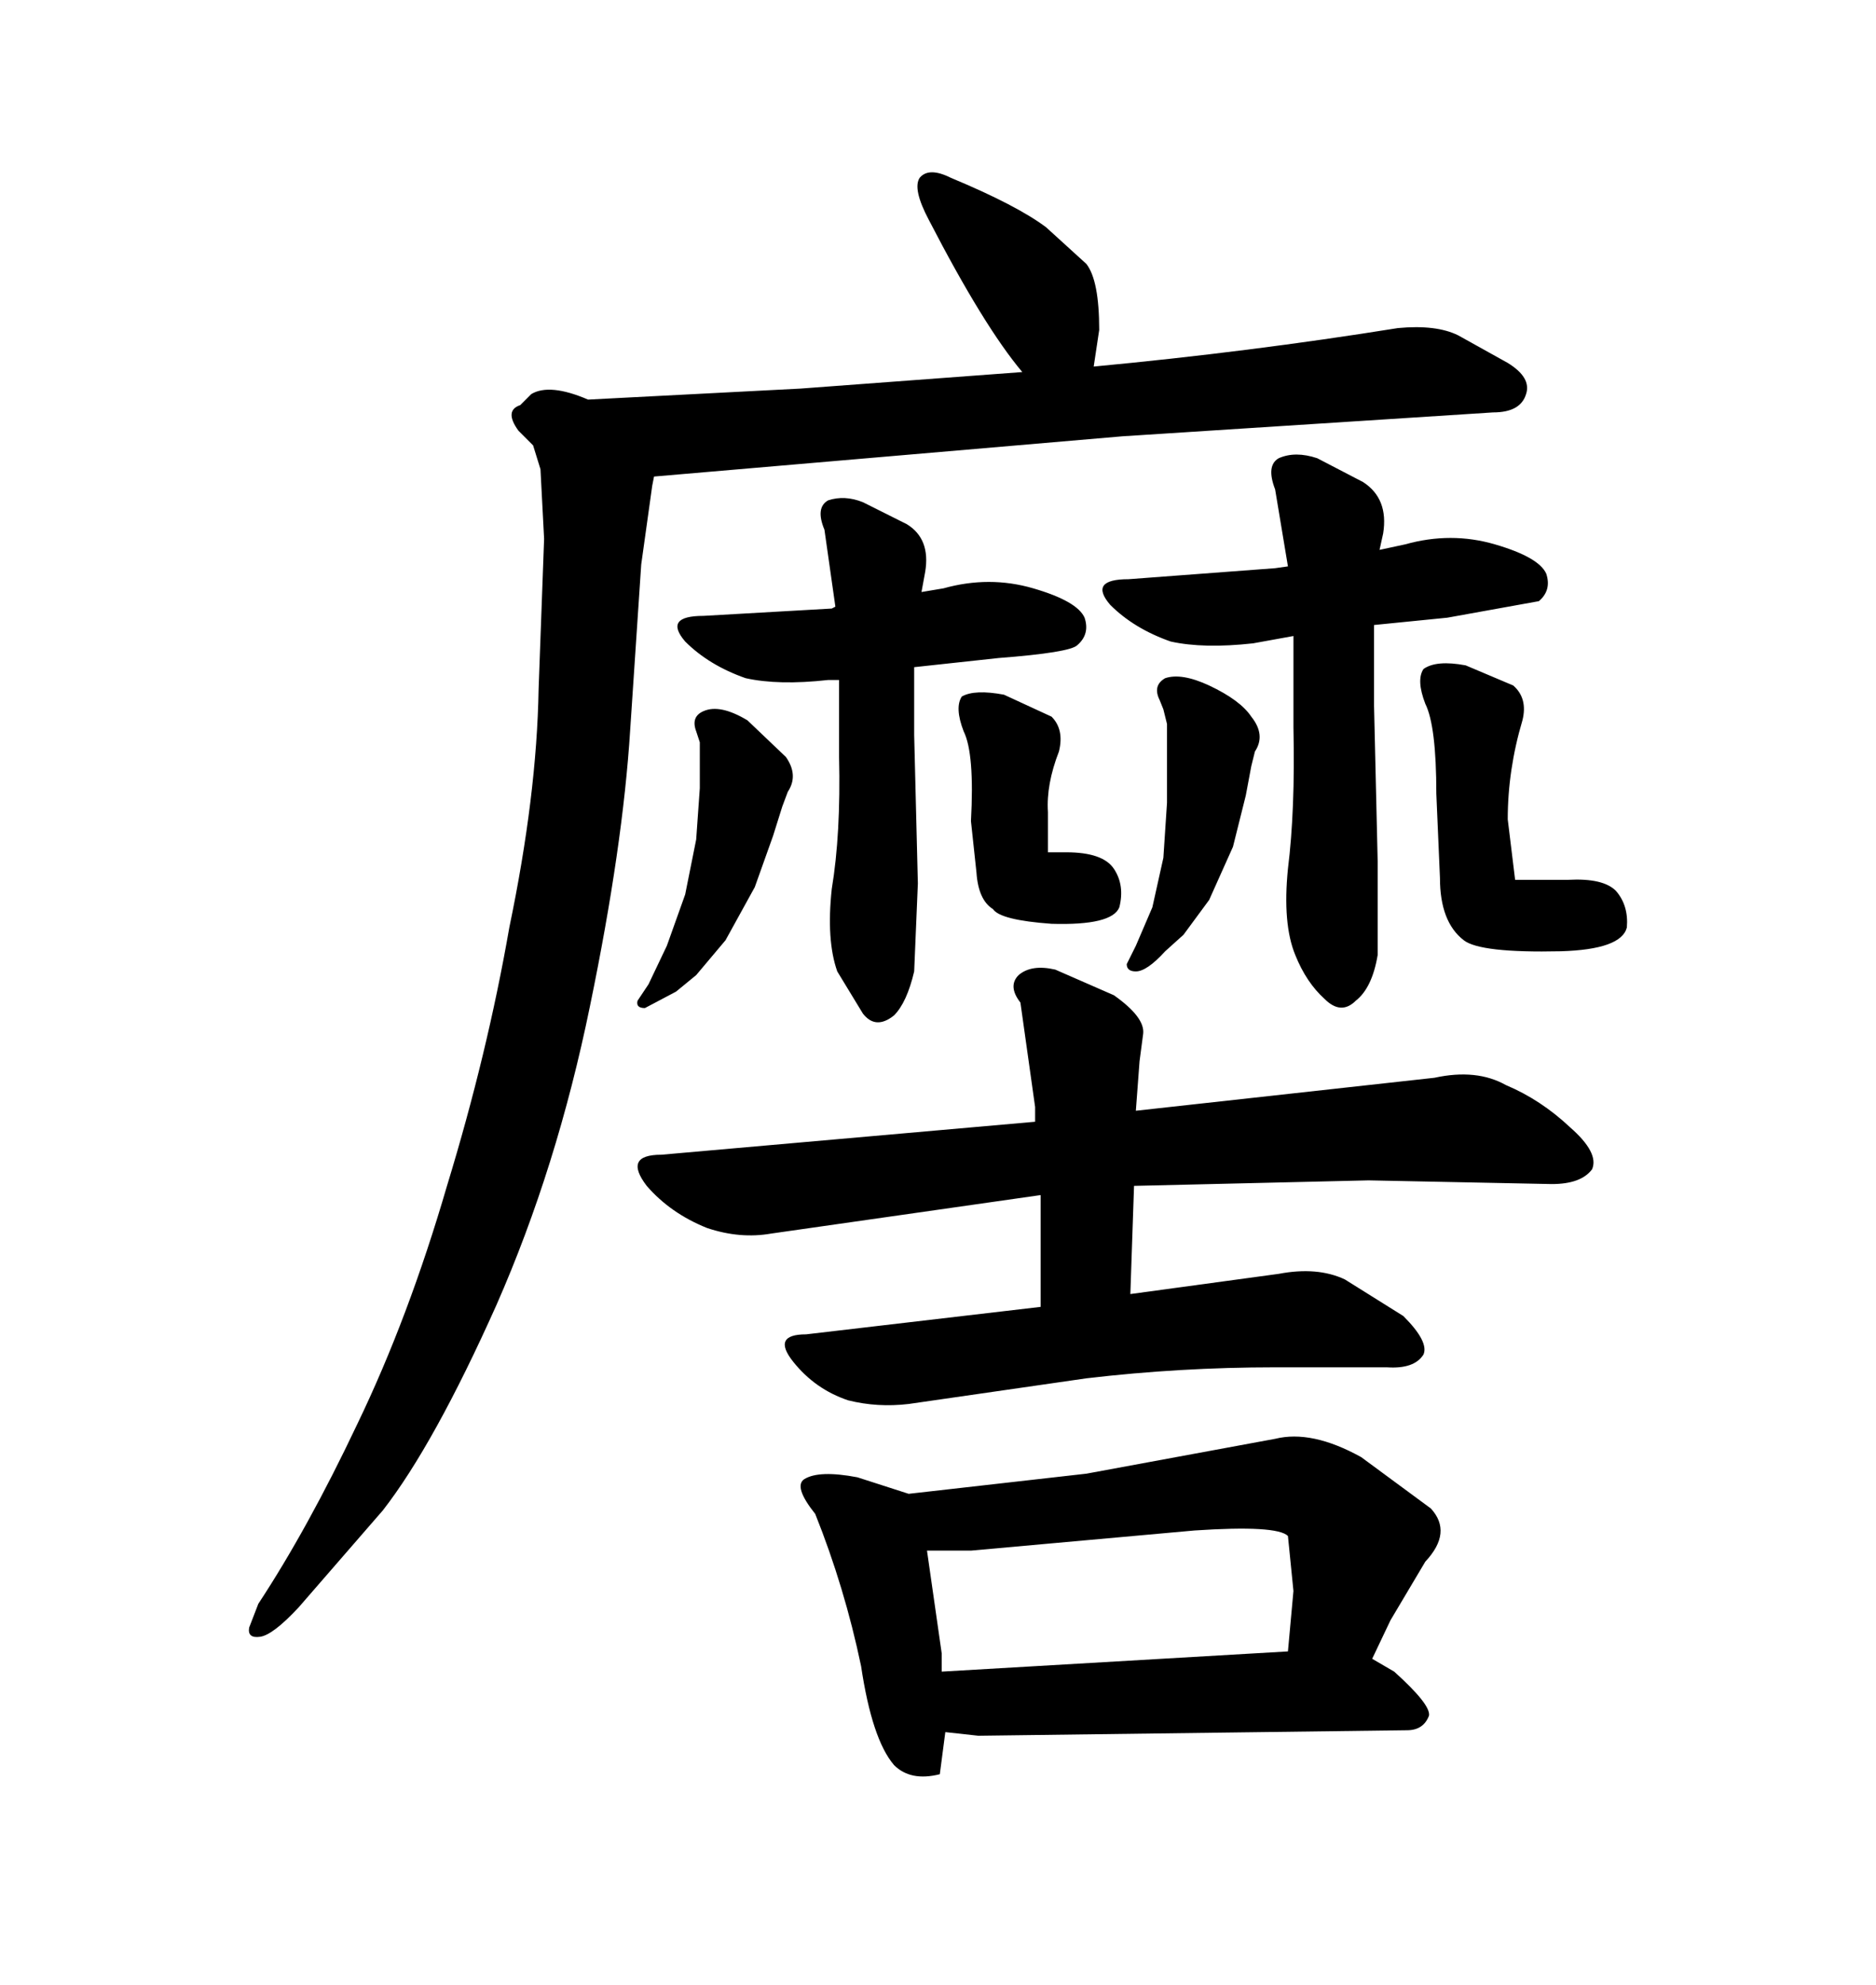 <svg xmlns="http://www.w3.org/2000/svg" xmlns:xlink="http://www.w3.org/1999/xlink" width="300" height="317.285"><path d="M133.59 96.97L133.01 97.27L112.50 98.44Q106.05 98.44 109.57 102.54L109.57 102.54Q113.38 106.35 119.24 108.40L119.24 108.40Q124.51 109.57 132.42 108.69L132.42 108.69L134.18 108.69L134.18 121.00Q134.47 133.30 133.01 142.09L133.01 142.09Q132.13 150.29 133.89 155.27L133.89 155.27L137.99 162.01Q140.04 164.65 142.97 162.30L142.97 162.30Q145.02 160.25 146.19 155.27L146.19 155.27L146.78 141.21L146.19 117.48L146.19 106.64L159.67 105.18Q171.09 104.30 172.27 103.13L172.27 103.13Q174.32 101.37 173.44 98.73L173.44 98.73Q172.27 96.09 165.23 94.04L165.23 94.04Q158.20 91.99 150.88 94.04L150.88 94.04L147.36 94.63L147.95 91.41Q148.83 86.13 145.02 83.79L145.02 83.79L137.99 80.27Q135.06 79.10 132.42 79.98L132.42 79.98Q130.37 81.15 131.84 84.67L131.84 84.67L133.59 96.97ZM111.33 116.89L111.33 116.89L111.91 118.65L111.91 125.98L111.33 134.18L109.57 142.97L106.64 151.17L103.71 157.32L101.95 159.96Q101.66 161.13 103.13 161.13L103.13 161.13L108.11 158.50L111.33 155.86L116.02 150.29L120.70 141.80L123.63 133.59L125.10 128.91L125.98 126.56Q127.73 123.93 125.68 121.00L125.68 121.00L119.53 115.14Q115.14 112.50 112.50 113.67L112.50 113.67Q110.45 114.55 111.33 116.89ZM154.10 116.89L154.10 116.89Q155.86 120.41 155.27 131.25L155.27 131.25L156.15 139.45Q156.45 143.85 158.79 145.31L158.79 145.31Q159.96 147.07 168.16 147.66L168.16 147.66Q177.83 147.95 179.00 145.02L179.00 145.02Q179.88 141.50 178.13 138.87Q176.37 136.23 170.51 136.23L170.51 136.23L167.58 136.23L167.58 129.79Q167.29 125.39 169.34 120.12L169.34 120.12Q170.21 116.60 168.16 114.55L168.16 114.55L160.55 111.04Q155.86 110.16 153.81 111.33L153.81 111.33Q152.64 113.09 154.10 116.89ZM205.96 90.53L203.91 90.82L180.47 92.58Q174.02 92.58 177.54 96.68L177.54 96.68Q181.35 100.49 187.21 102.54L187.21 102.54Q192.48 103.71 200.39 102.83L200.39 102.83L206.84 101.66L206.84 116.31Q207.13 129.49 205.96 138.87L205.96 138.87Q205.08 147.66 207.13 152.64L207.13 152.64Q208.89 157.03 211.82 159.67L211.82 159.67Q214.45 162.30 216.80 159.96L216.80 159.96Q219.43 157.91 220.31 152.64L220.31 152.64L220.31 137.70L219.73 112.79L219.73 99.90L231.45 98.73L246.09 96.09Q248.14 94.34 247.27 91.70L247.27 91.70Q246.09 89.06 239.06 87.01L239.06 87.01Q232.03 84.96 224.71 87.01L224.71 87.01L220.61 87.89L221.19 85.25Q222.07 79.69 217.97 77.05L217.97 77.05L210.64 73.24Q207.13 72.07 204.49 73.24L204.49 73.24Q202.44 74.41 203.91 78.22L203.91 78.22L205.96 90.53ZM185.45 111.91L185.45 111.91L186.04 113.38L186.62 115.72L186.62 128.32L186.04 137.11L184.28 145.02L181.64 151.17L180.18 154.10Q180.18 155.27 181.64 155.27L181.64 155.27Q183.40 155.27 186.33 152.05L186.33 152.05L189.26 149.41L193.36 143.85L197.17 135.35L199.22 127.15L200.10 122.46L200.68 120.12Q202.44 117.48 200.10 114.55L200.10 114.55Q198.34 111.91 193.36 109.57L193.36 109.57Q188.96 107.52 186.33 108.40L186.33 108.40Q184.28 109.57 185.45 111.91ZM242.29 140.63L241.11 130.96Q241.11 123.05 243.46 115.14L243.46 115.14Q244.34 111.62 241.99 109.57L241.99 109.57L234.38 106.35Q229.69 105.47 227.64 106.93L227.64 106.93Q226.46 108.69 227.93 112.50L227.93 112.50Q229.69 116.02 229.69 126.86L229.69 126.86L230.27 140.33Q230.27 147.36 234.08 150.29L234.08 150.29Q236.72 152.34 249.61 152.05L249.61 152.05Q259.28 151.76 260.16 148.24L260.16 148.24Q260.45 144.73 258.40 142.38L258.40 142.38Q256.35 140.33 250.78 140.63L250.78 140.63L242.29 140.63ZM104.30 77.64L104.59 76.17L179.59 69.73L238.77 65.92Q243.16 65.92 244.04 62.99L244.04 62.99Q244.92 60.35 241.11 58.01L241.11 58.01L233.20 53.61Q229.69 51.86 223.54 52.44L223.54 52.44Q199.80 56.25 174.90 58.59L174.90 58.59L175.78 52.73Q175.78 44.82 173.73 42.19L173.73 42.19L167.29 36.33Q162.60 32.81 152.05 28.42L152.05 28.42Q148.54 26.66 147.07 28.42L147.07 28.42Q145.90 30.18 148.54 35.16L148.54 35.16Q157.32 52.15 163.48 59.47L163.48 59.47L128.03 62.11L94.04 63.87Q87.89 61.23 84.96 62.99L84.96 62.99L83.20 64.75Q80.57 65.63 82.91 68.85L82.91 68.85L85.25 71.19L86.43 75L87.01 86.13L86.13 110.16Q85.84 127.15 81.45 148.24L81.45 148.24Q77.93 168.46 71.48 189.55L71.48 189.55Q65.33 210.64 57.13 227.64L57.13 227.64Q49.22 244.34 41.31 256.35L41.31 256.35L39.84 260.16Q39.55 261.91 41.60 261.62L41.60 261.62Q43.65 261.33 47.75 256.93L47.75 256.93L61.23 241.41Q69.43 230.86 79.39 208.59L79.39 208.59Q89.06 186.62 94.34 160.84L94.34 160.84Q99.61 135.35 100.78 116.60L100.78 116.60L102.54 90.23L104.30 77.64ZM165.53 176.95L165.53 179.30L105.76 184.57Q99.61 184.57 103.42 189.55L103.42 189.55Q107.23 193.95 113.09 196.29L113.09 196.29Q118.36 198.05 123.34 197.17L123.34 197.17L166.41 191.02L166.41 208.89L128.91 213.28Q123.34 213.28 126.86 217.68L126.86 217.68Q130.37 222.07 135.64 223.83L135.64 223.83Q140.33 225 145.31 224.41L145.31 224.41L173.73 220.31Q188.67 218.55 203.91 218.55L203.91 218.55L221.78 218.55Q226.17 218.85 227.64 216.50L227.64 216.50Q228.52 214.45 224.41 210.35L224.41 210.35L215.04 204.49Q210.64 202.44 204.49 203.61L204.49 203.61L180.76 206.84L181.35 189.55L218.85 188.67L248.14 189.26Q252.83 189.26 254.59 186.91L254.59 186.91Q255.76 184.28 251.07 180.18L251.07 180.18Q246.39 175.78 240.82 173.44L240.82 173.44Q236.13 170.80 229.39 172.27L229.39 172.27L181.64 177.54L182.23 169.63L182.81 165.23Q183.11 162.60 178.13 159.08L178.13 159.08L168.75 154.98Q164.94 154.10 162.89 155.86L162.89 155.86Q161.13 157.62 163.18 160.25L163.18 160.25L165.53 176.95ZM203.91 229.98L203.91 229.98L173.73 235.55L145.31 238.77L137.11 236.13Q130.96 234.96 128.61 236.43L128.61 236.43Q126.86 237.60 130.37 241.99L130.37 241.99Q135.06 253.71 137.70 266.31L137.70 266.31Q139.45 278.03 142.97 282.13L142.97 282.13Q145.61 284.77 150.29 283.59L150.29 283.59L151.17 276.86L156.45 277.44L225 276.56Q227.64 276.56 228.52 274.22L228.52 274.22Q228.81 272.46 222.95 267.19L222.95 267.19L219.43 265.14L222.36 258.98L227.93 249.61Q232.32 244.92 228.81 241.11L228.81 241.11L217.68 232.91Q209.77 228.52 203.91 229.98ZM148.24 247.85L155.27 247.85L191.02 244.63Q204.20 243.75 205.96 245.51L205.96 245.51L206.84 254.30L205.96 263.96L150.59 267.19L150.59 264.26L148.24 247.85Z"/></svg>